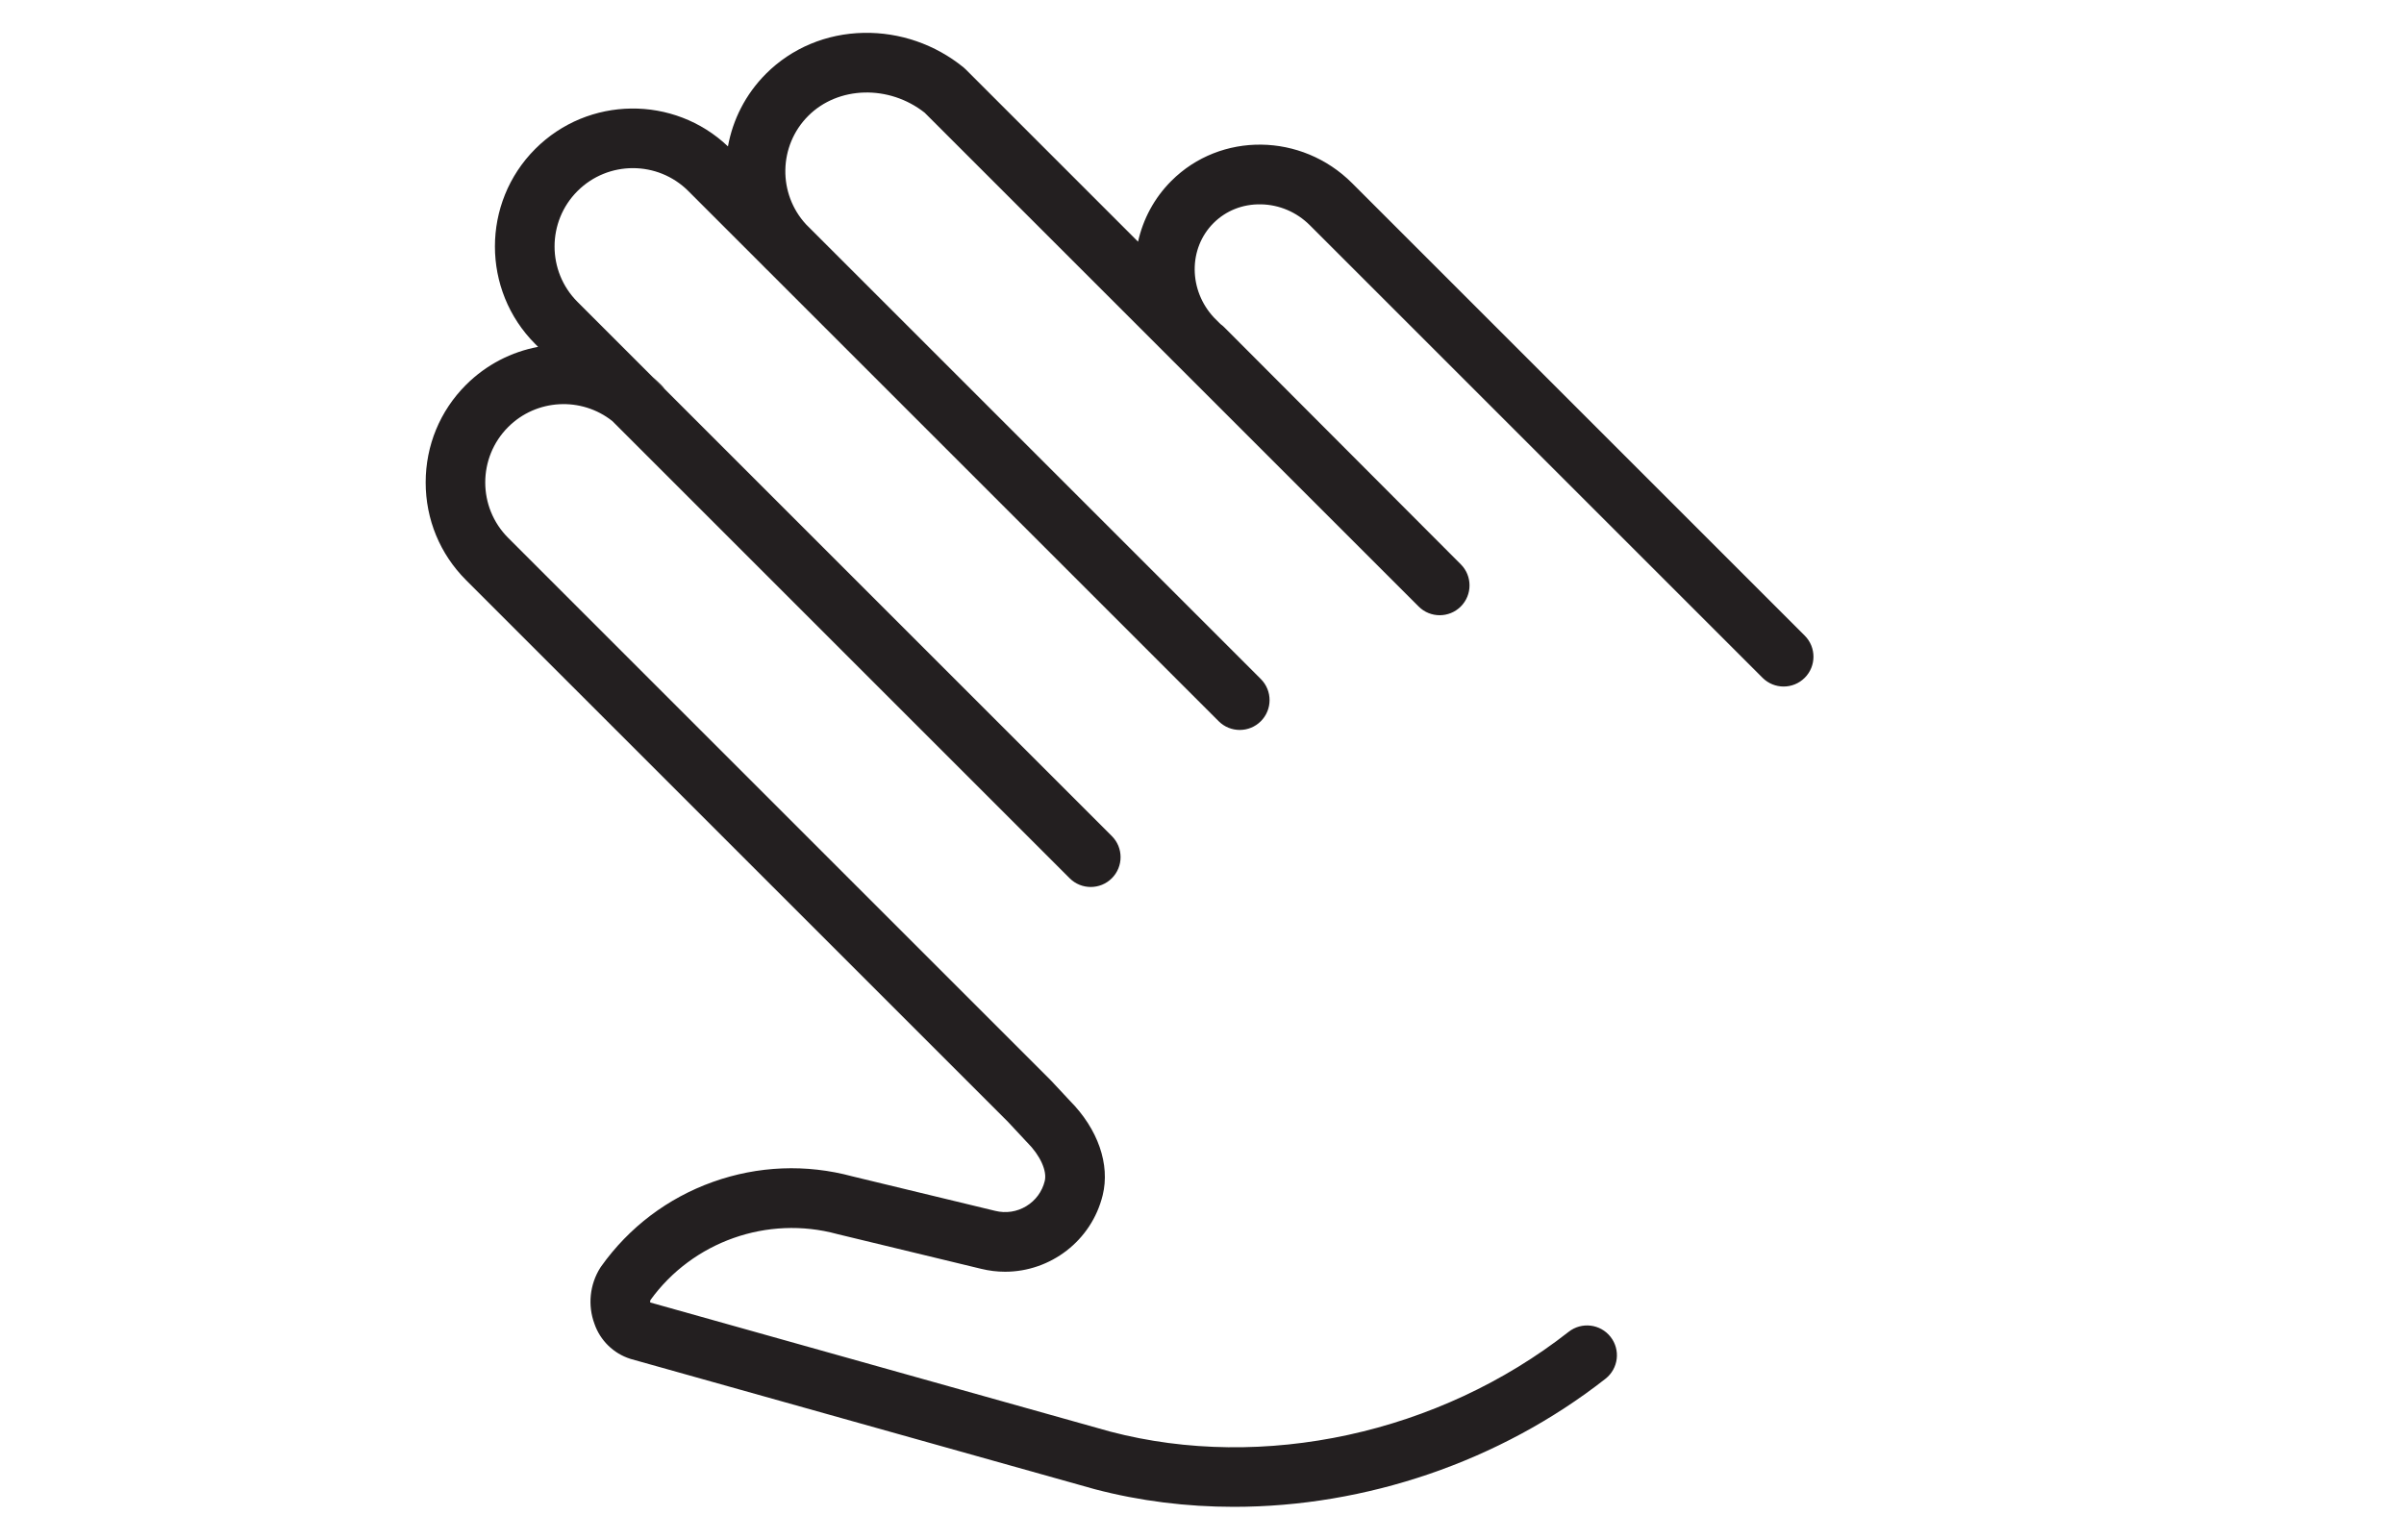 <?xml version="1.0" encoding="UTF-8"?>
<svg id="Layer_2" data-name="Layer 2" xmlns="http://www.w3.org/2000/svg" xmlns:xlink="http://www.w3.org/1999/xlink" viewBox="0 0 1611.74 1033.08">
  <defs>
    <style>
      .cls-1 {
        clip-path: url(#clippath);
      }

      .cls-2 {
        fill: none;
      }

      .cls-2, .cls-3 {
        stroke-width: 0px;
      }

      .cls-3 {
        fill: #231f20;
      }
    </style>
    <clipPath id="clippath">
      <rect class="cls-2" width="1611.74" height="1033.08"/>
    </clipPath>
  </defs>
  <g id="OUTLINES">
    <g class="cls-1">
      <path class="cls-3" d="m514.49,181.13c-.31-.26-.6-.54-.89-.83-.56-.56-1.12-1.13-1.66-1.71l2.55,2.54Z"/>
      <path class="cls-3" d="m787.65,243.29c-.3-.25-.58-.52-.86-.8-.61-.61-1.2-1.22-1.78-1.84l2.64,2.64Z"/>
      <g>
        <path class="cls-3" d="m445.63,260.91l-8.09-8.09c1.98,1.67,3.9,3.43,5.76,5.29.88.88,1.65,1.81,2.33,2.8Z"/>
        <path class="cls-3" d="m1209.96,454.56c-3.9,3.9-9.02,5.86-14.14,5.86s-10.24-1.96-14.14-5.86l-303.48-303.48c-8.86-8.86-20.55-13.84-32.92-14.04-12.18-.22-23.39,4.27-31.68,12.56-17.04,17.04-16.76,45.18.37,63.45l4.3,4.3c.91.65,1.77,1.37,2.57,2.18l158.56,158.95c7.79,7.81,7.78,20.47-.03,28.27-3.9,3.9-9.02,5.85-14.13,5.85s-10.24-1.95-14.14-5.86l-163.45-163.45-2.64-2.64-165.1-165.09c-23.86-18.8-57.96-17.93-78.02,2.14-20.01,20.01-20.48,52.28-1.4,72.86l304.83,304.83c7.81,7.81,7.81,20.47,0,28.29-7.81,7.81-20.47,7.81-28.28,0l-302.55-302.55-2.55-2.54-.13-.14-50.32-50.32c-20.49-20.5-53.83-20.49-74.32,0-20.49,20.49-20.49,53.83,0,74.32l358.26,358.26c7.81,7.81,7.81,20.47,0,28.28-3.91,3.91-9.03,5.86-14.15,5.86s-10.23-1.95-14.14-5.86l-306.6-306.6c-20.62-16.39-50.78-15.06-69.84,4-20.49,20.49-20.49,53.83,0,74.32l363.65,363.66c.17.16.33.33.49.5l12.38,13.27c18.91,19.06,27.15,42.76,22.07,63.45-7.55,30.69-35.15,51.29-65.43,51.3-5.31,0-10.69-.64-16.07-1.96l-95.99-23.19c-.19-.05-.37-.09-.55-.14-46.67-12.69-96.84,5.08-125.13,44.23-.25.52-.32,1.12-.19,1.68l308.42,86.59c102.63,26.92,220.4,1.29,307.36-66.93,8.69-6.81,21.26-5.29,28.08,3.4,6.81,8.69,5.3,21.26-3.4,28.08-71.13,55.8-160.99,85.91-249.14,85.91-31.61,0-63-3.87-93.24-11.82-.1-.03-.21-.06-.32-.09l-310.45-87.16c-.2-.05-.4-.12-.61-.18-11.3-3.57-20.27-12.35-24.1-23.54-4.6-12.4-3.14-26.41,3.94-37.59.19-.31.4-.61.61-.9,18.67-26.22,44.55-45.8,74.86-56.63,30.22-10.8,62.55-12.09,93.52-3.73l95.8,23.15c7.17,1.76,14.53.64,20.78-3.15,6.25-3.78,10.66-9.78,12.4-16.88,1.67-6.77-3.06-17.17-11.77-25.88-.16-.16-.32-.33-.48-.49l-12.36-13.26-363.42-363.41c-17.42-17.43-27.02-40.67-27.02-65.45s9.6-48.02,27.02-65.44c13.69-13.68,30.63-22.18,48.36-25.49l-1.89-1.89c-36.08-36.08-36.08-94.8,0-130.89,35.52-35.52,92.97-36.07,129.17-1.67,3.24-17.87,11.76-34.97,25.55-48.76,17.18-17.17,40.42-26.9,65.43-27.38,24.23-.47,47.96,7.73,66.86,23.08.53.44,1.04.9,1.53,1.38l115.58,115.59c3.32-15.01,10.75-29.2,22.31-40.76,33-33,87.36-32.34,121.17,1.48l303.48,303.47c7.81,7.81,7.81,20.48,0,28.29Z"/>
      </g>
    </g>
  </g>
</svg>